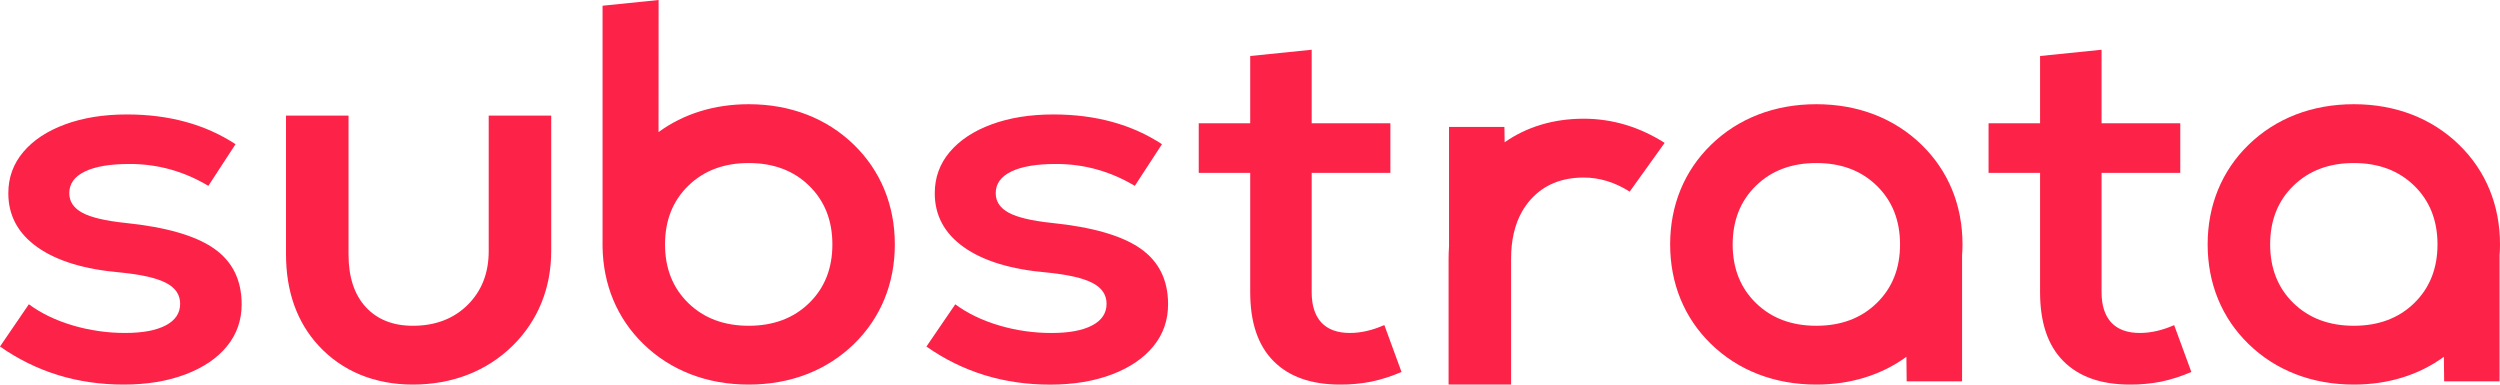<svg width="104" height="16" viewBox="0 0 104 16" fill="none" xmlns="http://www.w3.org/2000/svg">
<path d="M8.899 10.336C8.13 9.801 6.901 9.446 5.21 9.273C4.381 9.186 3.785 9.045 3.424 8.85C3.062 8.654 2.882 8.383 2.882 8.036C2.882 7.645 3.097 7.345 3.527 7.136C3.958 6.926 4.58 6.821 5.395 6.821C6.562 6.821 7.654 7.125 8.668 7.732L9.798 5.998C8.538 5.174 7.032 4.761 5.279 4.761C4.311 4.761 3.454 4.899 2.708 5.174C1.963 5.448 1.383 5.832 0.968 6.323C0.553 6.815 0.346 7.387 0.346 8.038C0.346 8.963 0.749 9.712 1.556 10.283C2.363 10.855 3.512 11.205 5.004 11.334C5.88 11.42 6.514 11.565 6.906 11.768C7.298 11.97 7.494 12.26 7.494 12.636C7.494 13.026 7.294 13.326 6.894 13.536C6.494 13.745 5.933 13.85 5.211 13.851C4.468 13.852 3.73 13.746 3.021 13.536C2.314 13.326 1.707 13.033 1.2 12.657L0 14.415C1.506 15.47 3.22 15.998 5.142 15.998C6.11 15.998 6.967 15.857 7.713 15.575C8.458 15.293 9.035 14.903 9.442 14.404C9.849 13.905 10.053 13.323 10.053 12.657C10.052 11.645 9.667 10.871 8.899 10.336Z" fill="#FD2348"/>
<path d="M47.439 10.336C46.67 9.801 45.441 9.446 43.751 9.273C42.922 9.186 42.327 9.045 41.964 8.85C41.602 8.654 41.421 8.383 41.422 8.036C41.422 7.645 41.637 7.345 42.068 7.136C42.498 6.926 43.121 6.821 43.935 6.821C45.103 6.821 46.194 7.125 47.208 7.732L48.338 5.998C47.078 5.174 45.572 4.761 43.82 4.761C42.852 4.761 41.995 4.899 41.249 5.174C40.503 5.448 39.923 5.832 39.508 6.323C39.094 6.815 38.886 7.387 38.886 8.038C38.886 8.963 39.29 9.712 40.096 10.283C40.903 10.855 42.052 11.206 43.543 11.335C44.419 11.422 45.053 11.566 45.445 11.769C45.837 11.972 46.033 12.261 46.033 12.637C46.033 13.028 45.833 13.328 45.433 13.538C45.033 13.747 44.472 13.852 43.75 13.852C43.007 13.854 42.268 13.748 41.56 13.538C40.853 13.328 40.246 13.035 39.739 12.659L38.539 14.416C40.044 15.472 41.758 16 43.681 16C44.649 16 45.506 15.859 46.252 15.577C46.997 15.295 47.574 14.904 47.981 14.404C48.389 13.905 48.592 13.323 48.592 12.657C48.592 11.645 48.207 10.871 47.439 10.336Z" fill="#FD2348"/>
<path d="M56.157 13.851C55.634 13.851 55.238 13.706 54.969 13.417C54.7 13.127 54.566 12.708 54.566 12.158V7.19H57.84V5.128H54.566V2.069L52.009 2.33V5.128H49.867V7.19H52.009V12.158C52.009 13.416 52.332 14.371 52.978 15.021C53.623 15.672 54.545 15.997 55.744 15.998C56.181 16.001 56.618 15.96 57.046 15.877C57.479 15.784 57.9 15.649 58.303 15.473L57.588 13.521C57.094 13.741 56.617 13.851 56.157 13.851Z" fill="#FD2348"/>
<path d="M89.016 13.851C88.493 13.851 88.098 13.706 87.829 13.417C87.561 13.127 87.426 12.708 87.425 12.158V7.19H90.699V5.128H87.425V2.069L84.867 2.33V5.128H82.724V7.19H84.867V12.158C84.867 13.416 85.189 14.371 85.835 15.021C86.481 15.672 87.403 15.997 88.601 15.998C89.039 16.001 89.475 15.96 89.904 15.877C90.337 15.784 90.757 15.649 91.16 15.473L90.445 13.525C89.953 13.742 89.477 13.851 89.016 13.851Z" fill="#FD2348"/>
<path d="M65.881 4.938C64.629 4.938 63.513 5.274 62.593 5.919L62.584 5.28H60.279V10.253C60.268 10.423 60.261 10.594 60.261 10.77V15.998H62.861V10.77C62.861 9.988 63.014 9.33 63.321 8.793C63.372 8.705 63.428 8.618 63.488 8.535C63.547 8.453 63.611 8.373 63.679 8.297C64.225 7.69 64.959 7.386 65.881 7.386C66.542 7.386 67.179 7.581 67.795 7.972L69.249 5.944C68.199 5.276 67.066 4.938 65.881 4.938Z" fill="#FD2348"/>
<path d="M79.942 6.027C78.807 4.92 77.291 4.335 75.559 4.335C73.827 4.335 72.311 4.92 71.176 6.027C70.065 7.109 69.478 8.541 69.478 10.167C69.478 11.793 70.065 13.225 71.175 14.307C72.311 15.414 73.827 15.998 75.559 15.998C76.985 15.998 78.265 15.601 79.306 14.843L79.317 15.863H81.622V10.629C81.633 10.476 81.64 10.323 81.64 10.166C81.64 8.541 81.053 7.109 79.942 6.027ZM78.071 12.608C77.427 13.237 76.589 13.552 75.559 13.552C74.529 13.552 73.692 13.237 73.048 12.608C72.402 11.979 72.079 11.165 72.079 10.167C72.08 9.169 72.403 8.355 73.048 7.726C73.693 7.096 74.531 6.782 75.561 6.782C76.591 6.782 77.428 7.096 78.073 7.726C78.719 8.355 79.041 9.169 79.042 10.167C79.042 11.165 78.719 11.978 78.071 12.608Z" fill="#FD2348"/>
<path d="M104 10.167C104 8.541 103.413 7.109 102.302 6.027C101.167 4.92 99.652 4.335 97.919 4.335C96.187 4.335 94.671 4.92 93.536 6.027C92.425 7.109 91.838 8.541 91.838 10.167C91.838 11.793 92.425 13.225 93.536 14.307C94.671 15.414 96.187 15.998 97.919 15.998C99.346 15.998 100.625 15.601 101.665 14.843L101.677 15.863H103.982V10.629C103.993 10.477 104 10.323 104 10.167ZM100.432 12.608C99.787 13.237 98.949 13.552 97.919 13.552C96.89 13.552 96.052 13.237 95.406 12.608C94.761 11.979 94.438 11.165 94.438 10.167C94.438 9.169 94.761 8.355 95.406 7.726C96.052 7.097 96.89 6.782 97.919 6.782C98.949 6.782 99.787 7.097 100.432 7.726C101.077 8.355 101.4 9.169 101.4 10.167C101.4 11.165 101.077 11.979 100.432 12.608Z" fill="#FD2348"/>
<path d="M20.33 10.449C20.33 11.36 20.038 12.105 19.454 12.684C18.87 13.262 18.11 13.552 17.173 13.552C16.345 13.552 15.691 13.291 15.213 12.771C14.736 12.25 14.498 11.519 14.499 10.579V4.808H11.898V10.579C11.898 12.118 12.35 13.392 13.242 14.367C14.218 15.434 15.577 15.998 17.172 15.998C18.821 15.998 20.262 15.434 21.339 14.369C22.38 13.338 22.93 11.982 22.93 10.449V4.808H20.33V10.449Z" fill="#FD2348"/>
<path d="M31.146 4.335C29.718 4.335 28.436 4.734 27.395 5.495L27.398 0L25.066 0.238V10.246C25.085 11.839 25.669 13.242 26.762 14.307C27.896 15.414 29.412 15.998 31.145 15.998C32.877 15.998 34.393 15.414 35.528 14.307C36.638 13.225 37.225 11.793 37.225 10.167C37.225 8.541 36.638 7.109 35.528 6.027C34.394 4.92 32.879 4.335 31.146 4.335ZM33.659 12.608C33.014 13.237 32.176 13.552 31.146 13.552C30.117 13.552 29.279 13.237 28.634 12.608C27.988 11.979 27.665 11.165 27.665 10.167C27.665 9.169 27.988 8.355 28.634 7.726C29.279 7.097 30.117 6.782 31.146 6.782C32.176 6.782 33.014 7.097 33.659 7.726C34.304 8.355 34.627 9.169 34.627 10.167C34.628 11.165 34.305 11.979 33.659 12.608Z" fill="#FD2348"/>
</svg>
